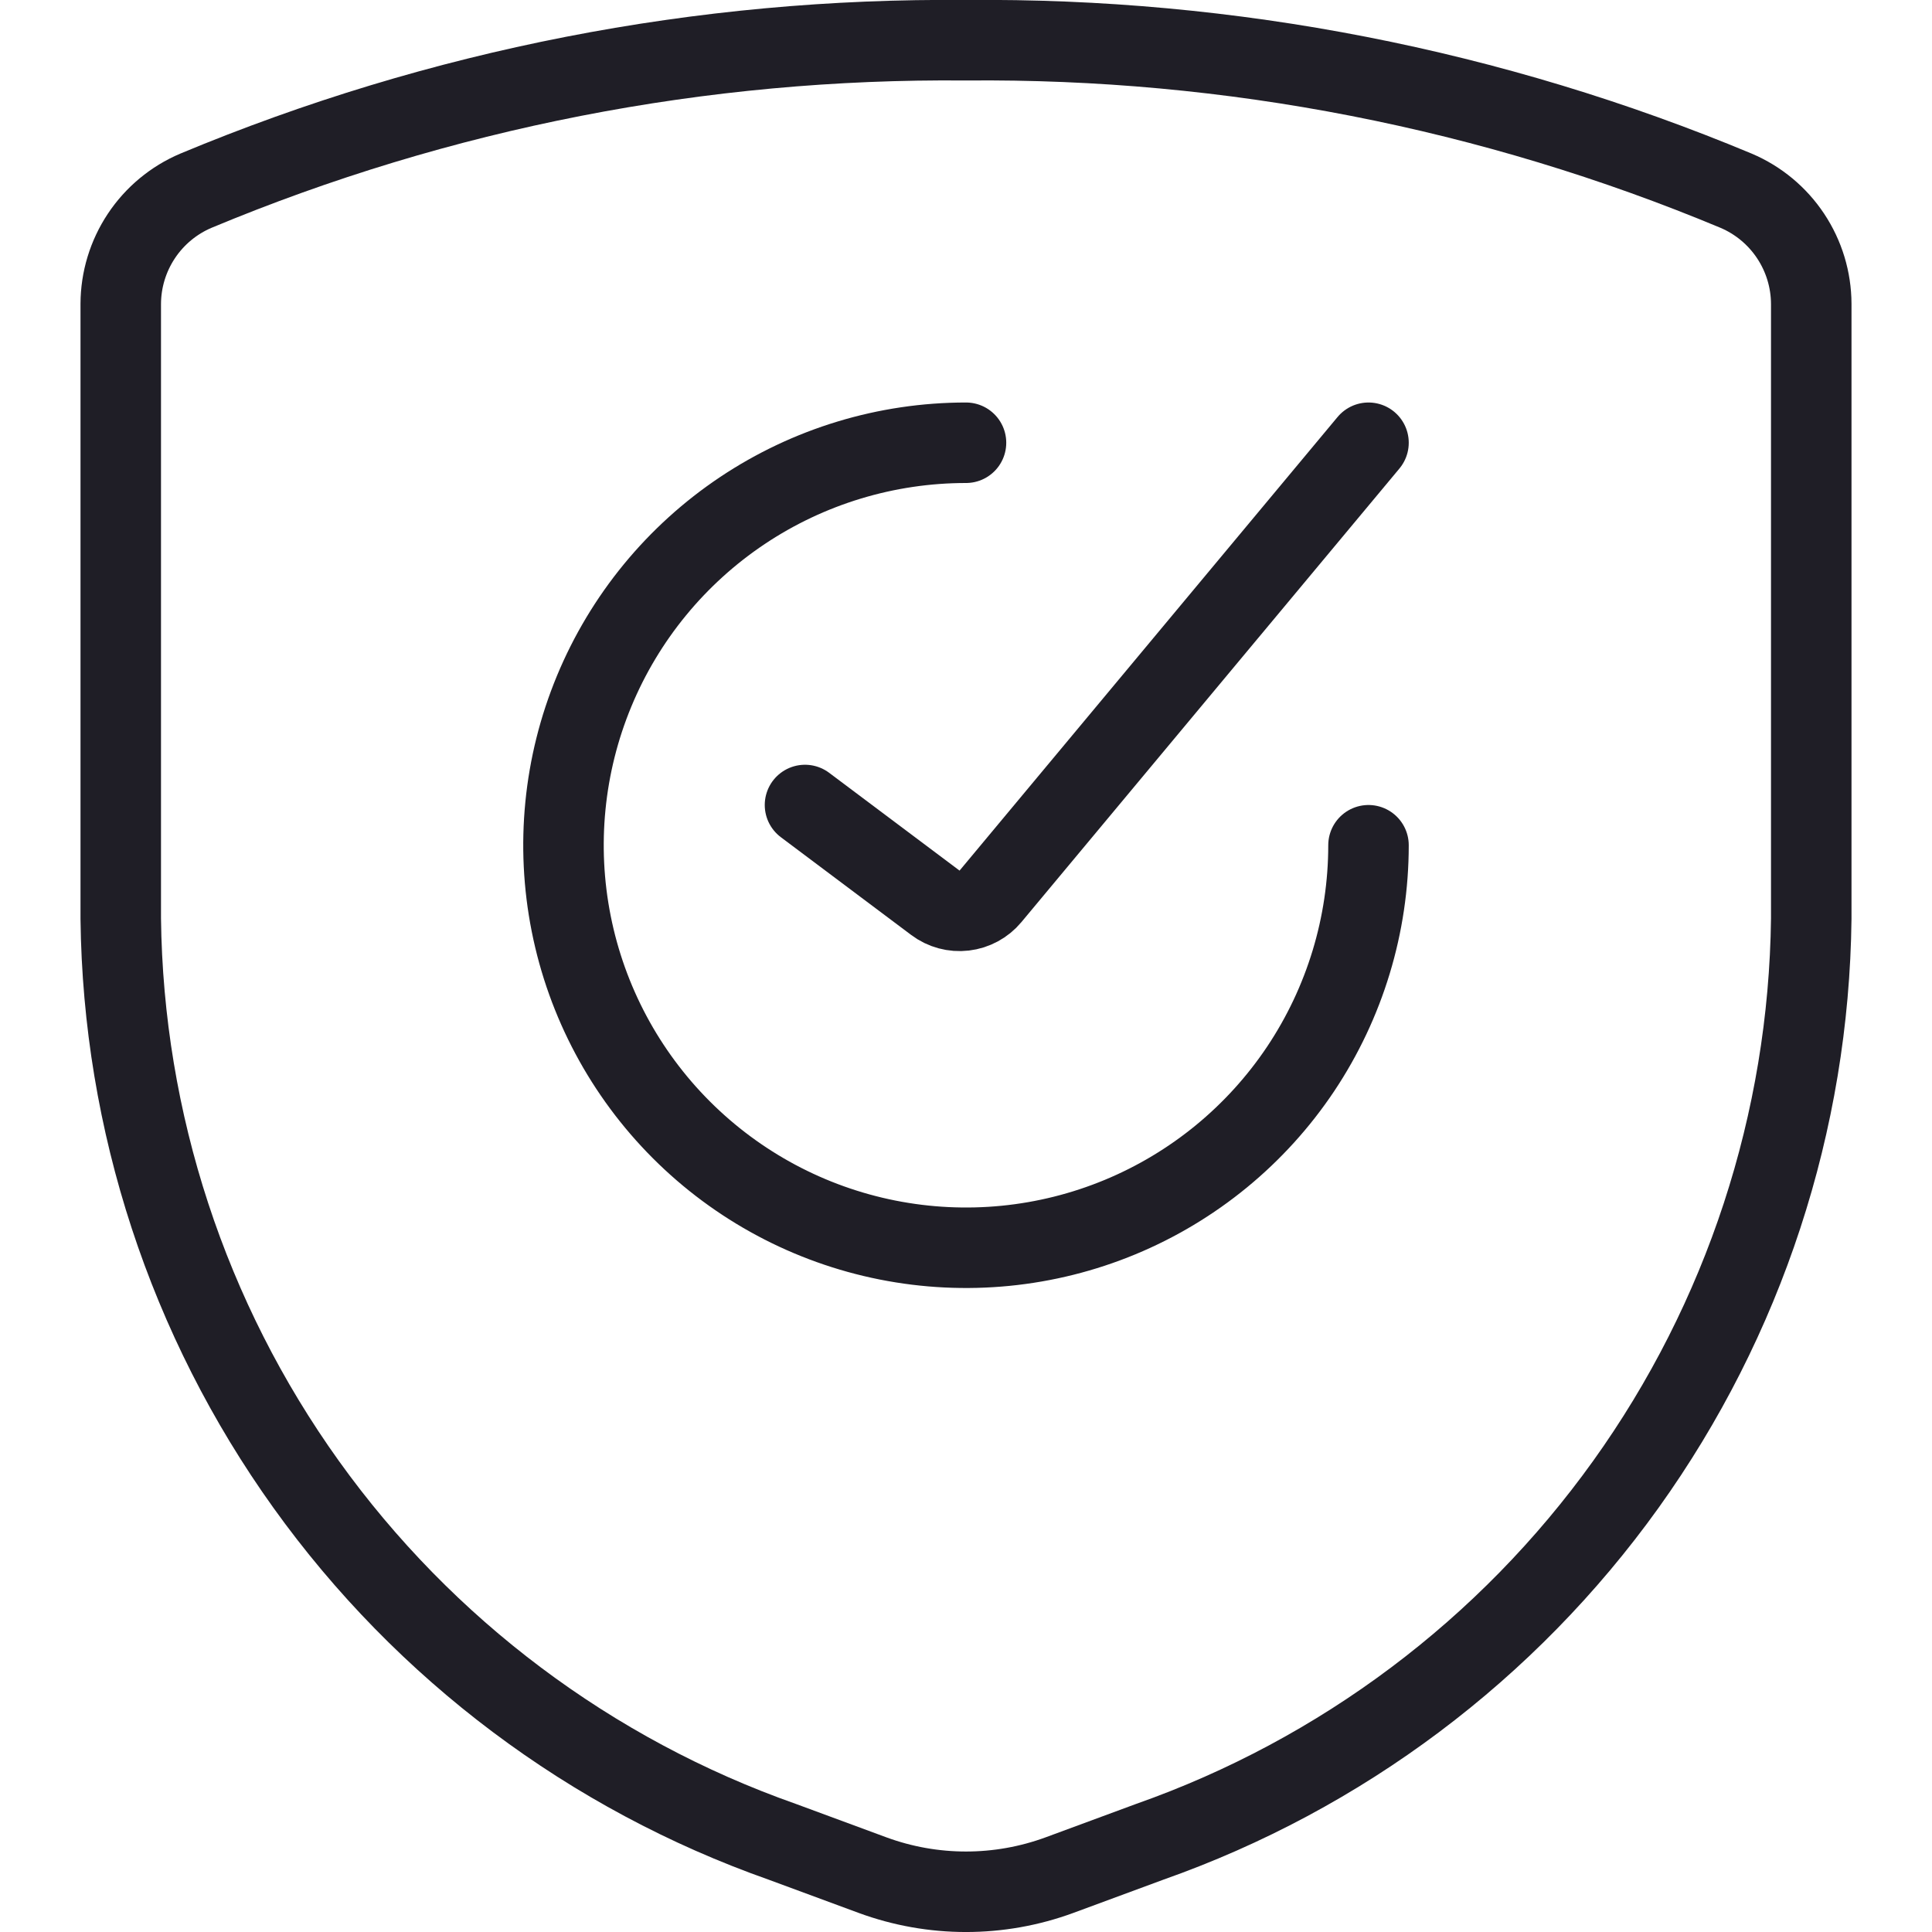 <?xml version="1.0" encoding="UTF-8"?>
<svg xmlns="http://www.w3.org/2000/svg" width="48" height="48" viewBox="0 0 48 48" fill="none">
  <g clip-path="url(#clip0_252_10860)">
    <path d="M34 21C34 22.978 33.413 24.911 32.315 26.556C31.216 28.2 29.654 29.482 27.827 30.239C26 30.996 23.989 31.194 22.049 30.808C20.109 30.422 18.328 29.47 16.929 28.071C15.53 26.672 14.578 24.891 14.192 22.951C13.806 21.011 14.004 19 14.761 17.173C15.518 15.346 16.8 13.784 18.444 12.685C20.089 11.586 22.022 11 24 11" stroke="#1F1E26" stroke-width="2" stroke-linecap="round" stroke-linejoin="round"></path>
    <path d="M20 20L23.24 22.43C23.445 22.584 23.701 22.653 23.956 22.623C24.21 22.593 24.444 22.467 24.608 22.27L34 11" stroke="#1F1E26" stroke-width="2" stroke-linecap="round" stroke-linejoin="round"></path>
    <path d="M3 7.55V22.824C3.059 27.871 4.667 32.778 7.607 36.88C10.548 40.983 14.678 44.083 19.438 45.76L21.68 46.588C23.178 47.138 24.822 47.138 26.32 46.588L28.562 45.76C33.322 44.083 37.452 40.983 40.393 36.88C43.333 32.778 44.941 27.871 45 22.824V7.55C44.998 6.95 44.82 6.364 44.488 5.864C44.156 5.364 43.684 4.972 43.132 4.738C37.074 2.209 30.565 0.938 24 1C17.435 0.938 10.926 2.209 4.868 4.738C4.316 4.972 3.844 5.364 3.512 5.864C3.18 6.364 3.002 6.95 3 7.55Z" stroke="#1F1E26" stroke-width="2" stroke-linecap="round" stroke-linejoin="round"></path>
  </g>
  <defs>
    <clipPath id="clip0_252_10860">
      <rect width="48" height="48" fill="white"></rect>
    </clipPath>
  </defs>
</svg>
